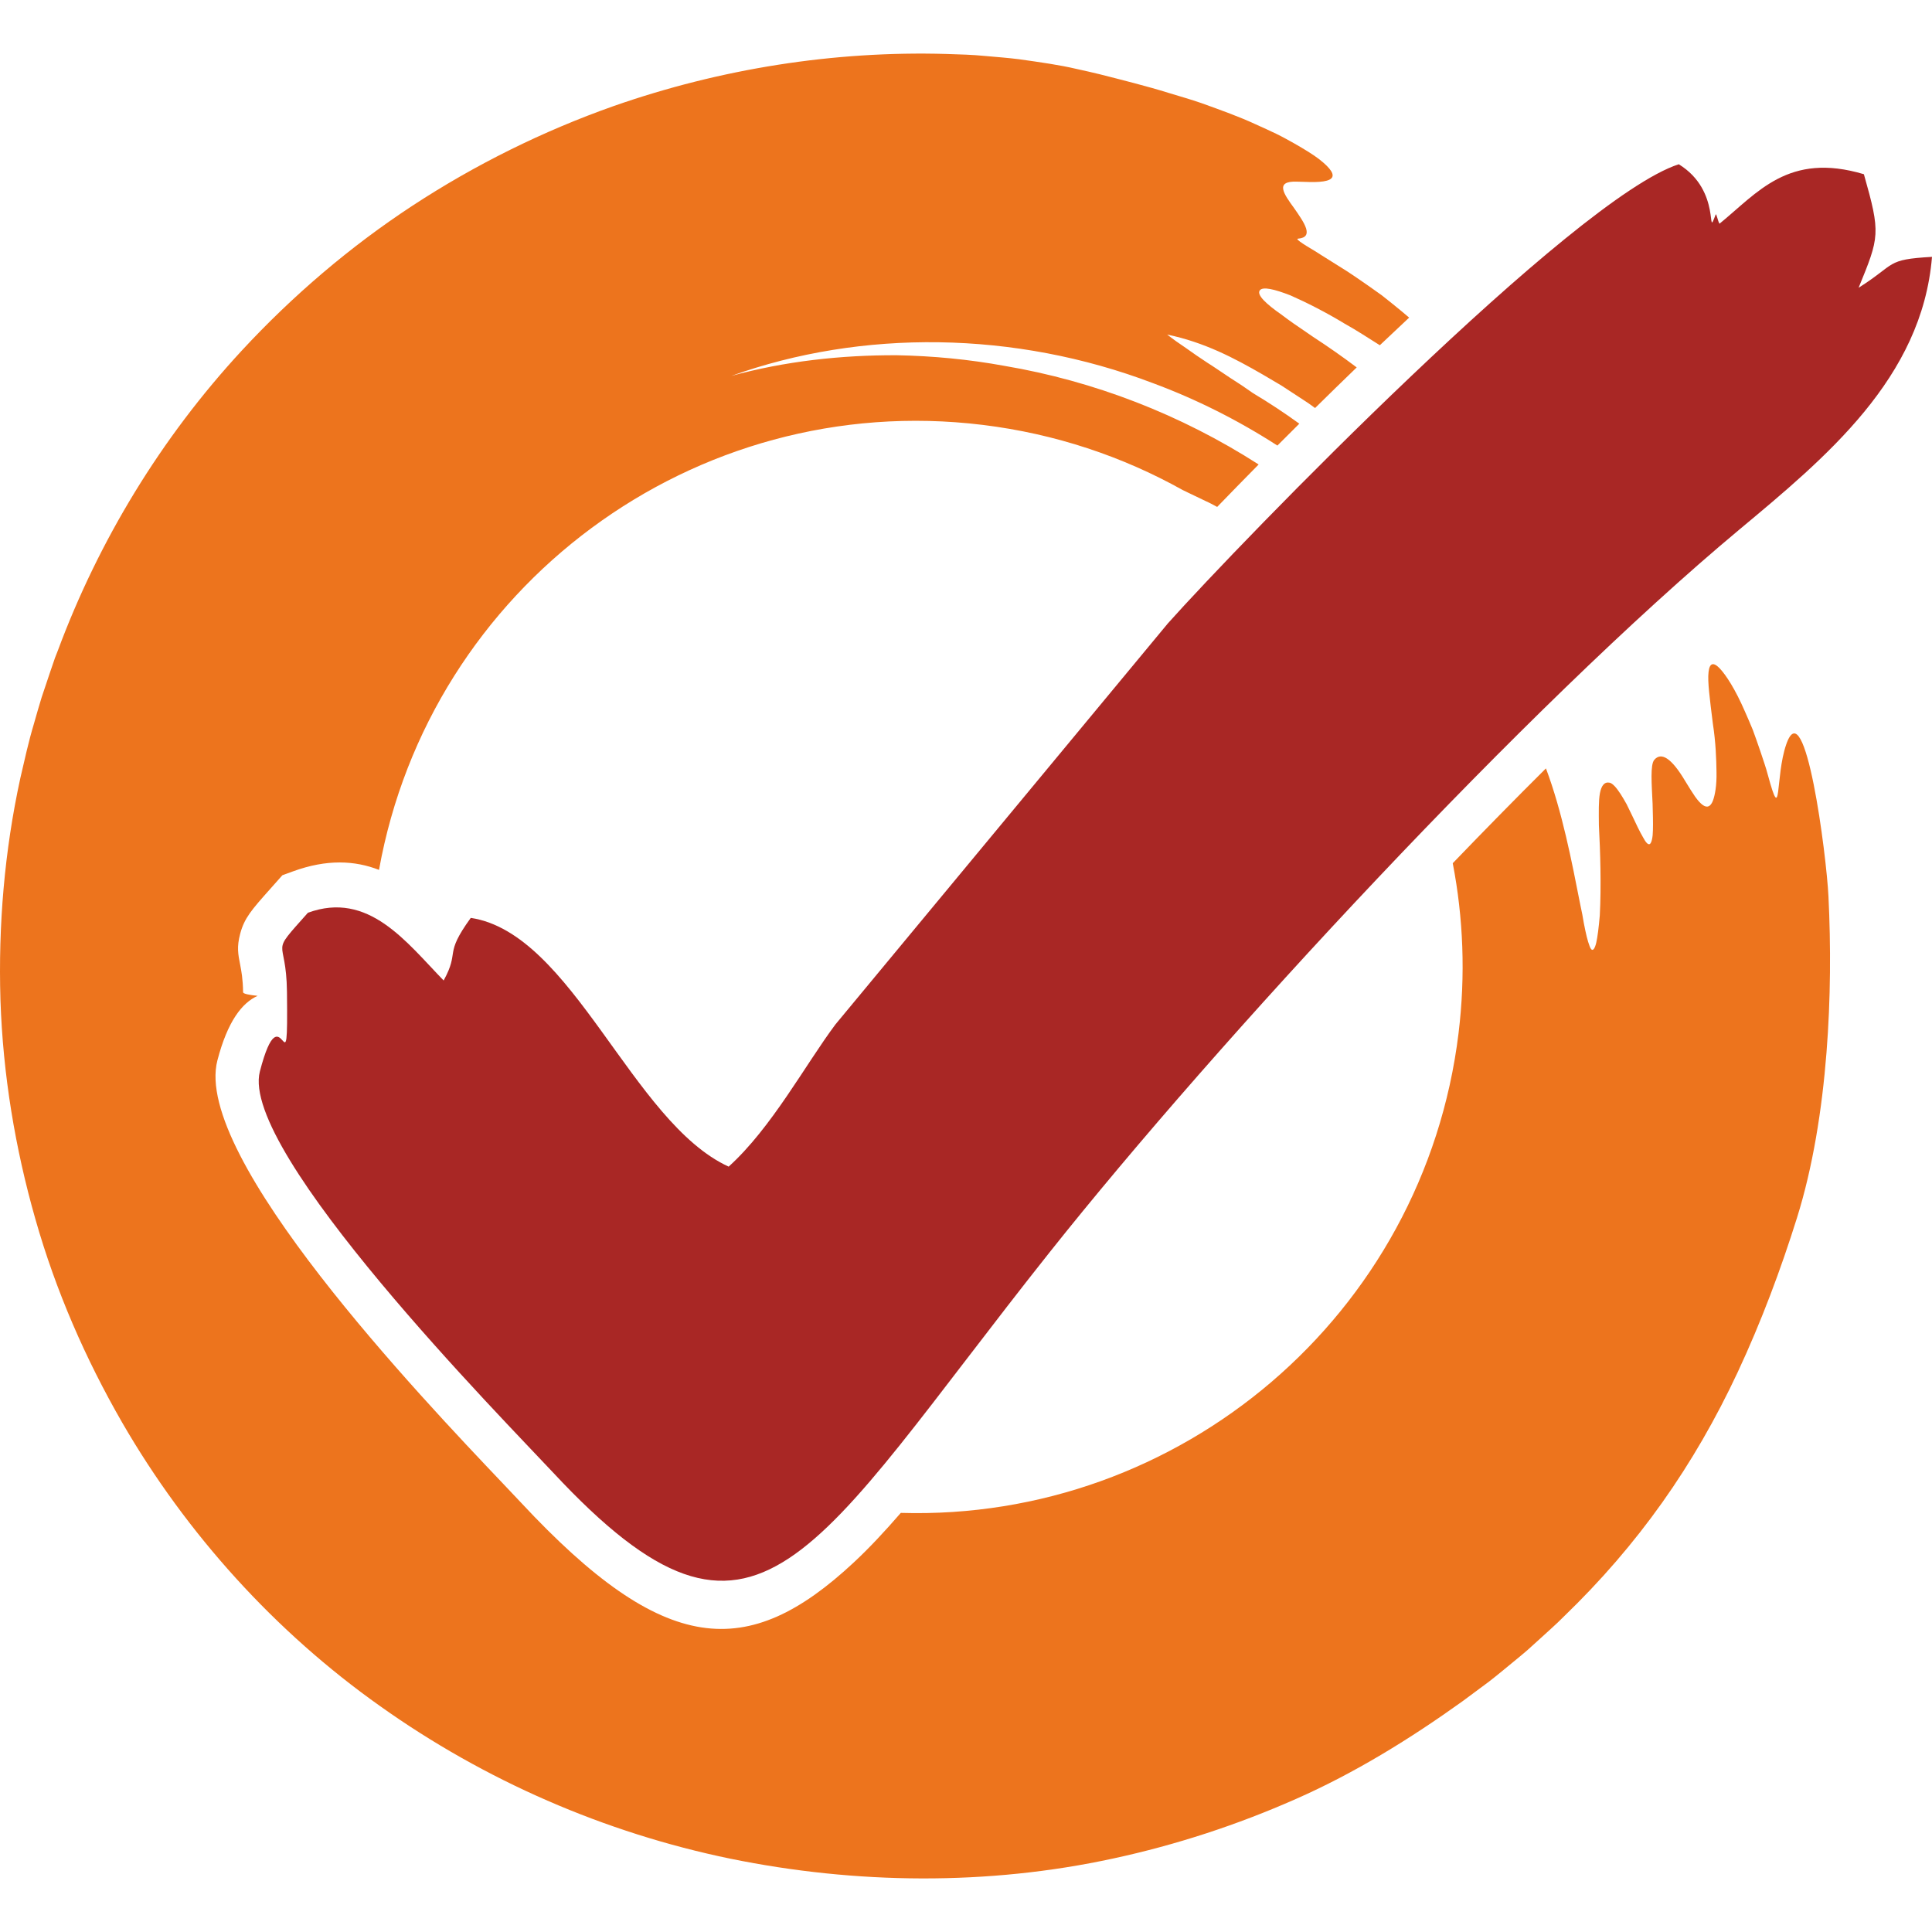 <?xml version="1.0" encoding="UTF-8"?> <svg xmlns="http://www.w3.org/2000/svg" width="512px" height="512px" clip-rule="evenodd" fill-rule="evenodd" image-rendering="optimizeQuality" shape-rendering="geometricPrecision" text-rendering="geometricPrecision" version="1.0" viewBox="0 0 512 512" xml:space="preserve"> <defs> <style type="text/css"> .fil0 {fill:#ED741D} .fil1 {fill:#A92725} </style> </defs> <path class="fil0" d="m334.72 99.3 4.85 2.86 4.71 3.08 2.35 1.54c0.64 0.44 1.26 0.9 1.88 1.35 3.61-3.56 7.3-7.16 11.03-10.76-3.76-2.84-7.63-5.54-11.59-8.12-0.55-0.38-1.09-0.76-1.64-1.13-2.46-1.64-4.78-3.27-6.75-4.77-4.02-2.81-6.58-5.2-5.7-6.4 0.78-1.07 3.87-0.32 8.1 1.32 4.13 1.81 9.42 4.48 14.38 7.5 3.28 1.82 6.36 3.87 9.33 5.72 2.59-2.46 5.18-4.9 7.77-7.32-1.34-1.15-2.78-2.34-4.32-3.58-0.94-0.75-1.91-1.52-2.91-2.32-1.04-0.74-2.11-1.5-3.21-2.28-1.74-1.2-3.84-2.69-6.06-4.13-2.25-1.41-4.56-2.86-6.6-4.14-2.03-1.34-3.88-2.35-5.06-3.15-1.19-0.79-1.74-1.28-1.32-1.32 4.44-0.35 1.65-4.28-1.01-8.1-2.68-3.69-5.26-7.24 0.77-7.01 2.48 0.07 4.44 0.17 5.96 0.04 1.51-0.11 2.54-0.39 3.07-0.85 1.06-0.92 0.09-2.59-3.13-5.12-1.62-1.25-3.84-2.61-6.64-4.21-1.41-0.78-2.95-1.66-4.67-2.5-1.73-0.83-3.62-1.7-5.66-2.61-4.06-1.89-8.87-3.63-14.3-5.58-2.73-0.95-5.67-1.78-8.75-2.72-5.25-1.65-12.66-3.52-18.31-4.95-1.86-0.45-3.89-0.92-6.07-1.39-4.36-1.03-9.43-1.75-15.14-2.55-2.87-0.37-5.92-0.59-9.12-0.88-3.21-0.32-6.6-0.41-10.16-0.52-29.85-0.86-59.9 3.92-88.13 13.79-18.81 6.64-36.78 15.56-53.33 26.4-16.55 10.85-31.78 23.85-45.28 38.43-21.31 23.04-37.88 50.28-48.74 79.51l-0.74 1.89-1.2 3.5-0.22 0.65c-0.22 0.65-0.43 1.29-0.65 1.94l-1.48 4.41c-0.73 2.35-1.39 4.73-2.07 7.09-1.42 4.72-2.46 9.54-3.58 14.34-4.19 19.25-5.86 39.04-5.26 58.73 0.65 19.71 3.88 39.3 9.28 58.17 5.38 18.9 13.21 36.88 23 53.88 17.08 29.52 40.56 55.45 68.35 75.12 27.75 19.74 59.52 33.56 92.8 40.42 33.29 6.8 68.24 7.17 101.51-0.06 16.64-3.59 32.84-8.9 48.36-15.76 15.55-6.85 30.28-15.94 44.19-25.92l7.02-5.21c2.3-1.78 4.53-3.66 6.79-5.51 1.12-0.93 2.26-1.84 3.35-2.8l3.25-2.94c2.14-1.98 4.37-3.89 6.41-5.97 19.68-18.99 34.47-39.96 46.07-64.74 6.29-13.45 11.49-27.42 15.72-40.93 4.18-13.36 6.62-28.52 7.82-43.8 1.12-14.14 1.16-28.39 0.52-41.39-0.52-10.86-6.19-54.84-11.2-40.24-2.97 8.64-1.11 21.85-4.81 8.24-0.6-2.3-1.38-4.42-2.04-6.45-0.69-2.02-1.35-3.91-2-5.67-0.72-1.74-1.41-3.35-2.07-4.83-2.58-5.97-5.06-9.74-6.72-11.49-1.68-1.73-2.68-1.4-2.94 1.03-0.29 2.44 0.31 6.92 1.15 13.68 0.77 4.98 0.91 9.38 0.96 12.84 0.07 3.46-0.39 6.08-0.97 7.59-0.61 1.51-1.48 1.93-2.66 1.1-0.6-0.42-1.27-1.15-2.03-2.21-0.75-1.07-1.6-2.46-2.65-4.17-3.65-6.15-6.35-7.72-8.17-5.61-1.13 1.29-0.69 6.52-0.46 11.6 0.07 2.56 0.15 5.06 0.09 7.01-0.02 1.94-0.35 3.36-0.79 3.69-0.5 0.35-1.16-0.47-1.91-1.9-0.83-1.42-1.78-3.44-2.76-5.52-0.5-1.03-1.01-2.08-1.5-3.09-0.55-0.99-1.1-1.93-1.63-2.75-1.07-1.63-2.06-2.79-2.88-2.97-1.4-0.3-2.2 0.8-2.58 2.81-0.37 2.02-0.3 4.96-0.27 8.45 0.37 6.94 0.65 16.08 0.24 23.9-0.29 3.35-0.6 5.75-0.94 7.25-0.36 1.51-0.82 2.1-1.21 1.83-0.2-0.14-0.4-0.5-0.6-1.07-0.22-0.57-0.46-1.35-0.71-2.35-0.24-0.99-0.5-2.19-0.77-3.6-0.12-0.71-0.25-1.47-0.4-2.28-0.17-0.8-0.35-1.66-0.53-2.56-2.32-11.77-4.79-24.65-9.11-36.17-8.18 8.13-16.45 16.56-24.7 25.13 2.8 14.47 3.42 29.62 1.54 45.04-9.15 74.85-73.9 129.33-147.81 127.13-4.32 4.99-8.45 9.4-12.51 13.18-28.09 26.16-50.13 24.9-88.12-15.88-1.43-1.54-2.98-3.17-4.88-5.16-21.51-22.63-82.24-86.51-75.6-112.05 2.71-10.41 6.55-15.27 10.66-17.11-2.16-0.23-3.85-0.53-3.85-0.96-0.05-3.54-0.47-5.7-0.75-7.15-0.59-3-0.95-4.84-0.02-8.35 1.11-4.18 3.03-6.34 8-11.92l3.18-3.58 2.76-1.01c9.05-3.31 16.46-2.9 22.85-0.41 13.48-75 83.38-127.29 159.97-117.93 19.24 2.35 37.13 8.38 53.06 17.29 0.44 0.2 0.88 0.4 1.31 0.63 1.55 0.76 3.11 1.51 4.67 2.24 1.07 0.47 2.09 1.03 3.11 1.58 3.44-3.56 7.12-7.33 10.99-11.25-20.7-13.29-43.69-22.12-67.28-26.12-9.47-1.74-19.07-2.65-28.65-2.83-14.78-0.05-29.59 1.58-43.82 5.48 34.48-12.37 75.03-12.05 111.75 1.92 11.49 4.26 22.55 9.82 32.97 16.54 1.9-1.91 3.84-3.84 5.81-5.8-3.94-2.86-8.05-5.57-12.24-8.07l-3.04-2.1c-1.07-0.69-2.13-1.37-3.16-2.05-2.07-1.35-4.04-2.76-6-3.98-1.95-1.26-3.79-2.56-5.55-3.81-1.79-1.19-3.47-2.39-5.03-3.61 9.93 2.06 17.87 6.29 25.41 10.64z"></path> <path class="fil1" d="m193.1 309.17c-25.64-11.74-41.33-61.85-68.34-65.92-7.29 10.05-2.8 8.6-7.19 16.59-9.9-10.19-19.9-23.83-35.97-17.95-10.54 11.86-5.73 5.79-5.55 20.97 0.33 28.96-1.22-1.82-7.18 21.08-5.52 21.24 64.8 92.46 77.75 106.35 54.51 58.52 68.02 21.53 131.62-58.52 44.35-55.83 126.44-144.51 182.67-191.4 22.93-19.12 48.46-40.15 51.09-72.3-12.39 0.71-9.35 1.8-19.45 8.19 5.54-13.55 5.88-14.29 1.4-30.09-20.01-5.98-28.18 4.91-38.27 13.12-0.47-0.74-0.82-2.94-1.02-2.41-2.72 7.21 1.83-6.24-9.77-13.35-27.74 8.96-116.08 100.06-135.39 121.67l-88.09 106.27c-7.98 10.66-16.91 27.4-28.31 37.7z"></path> </svg> 